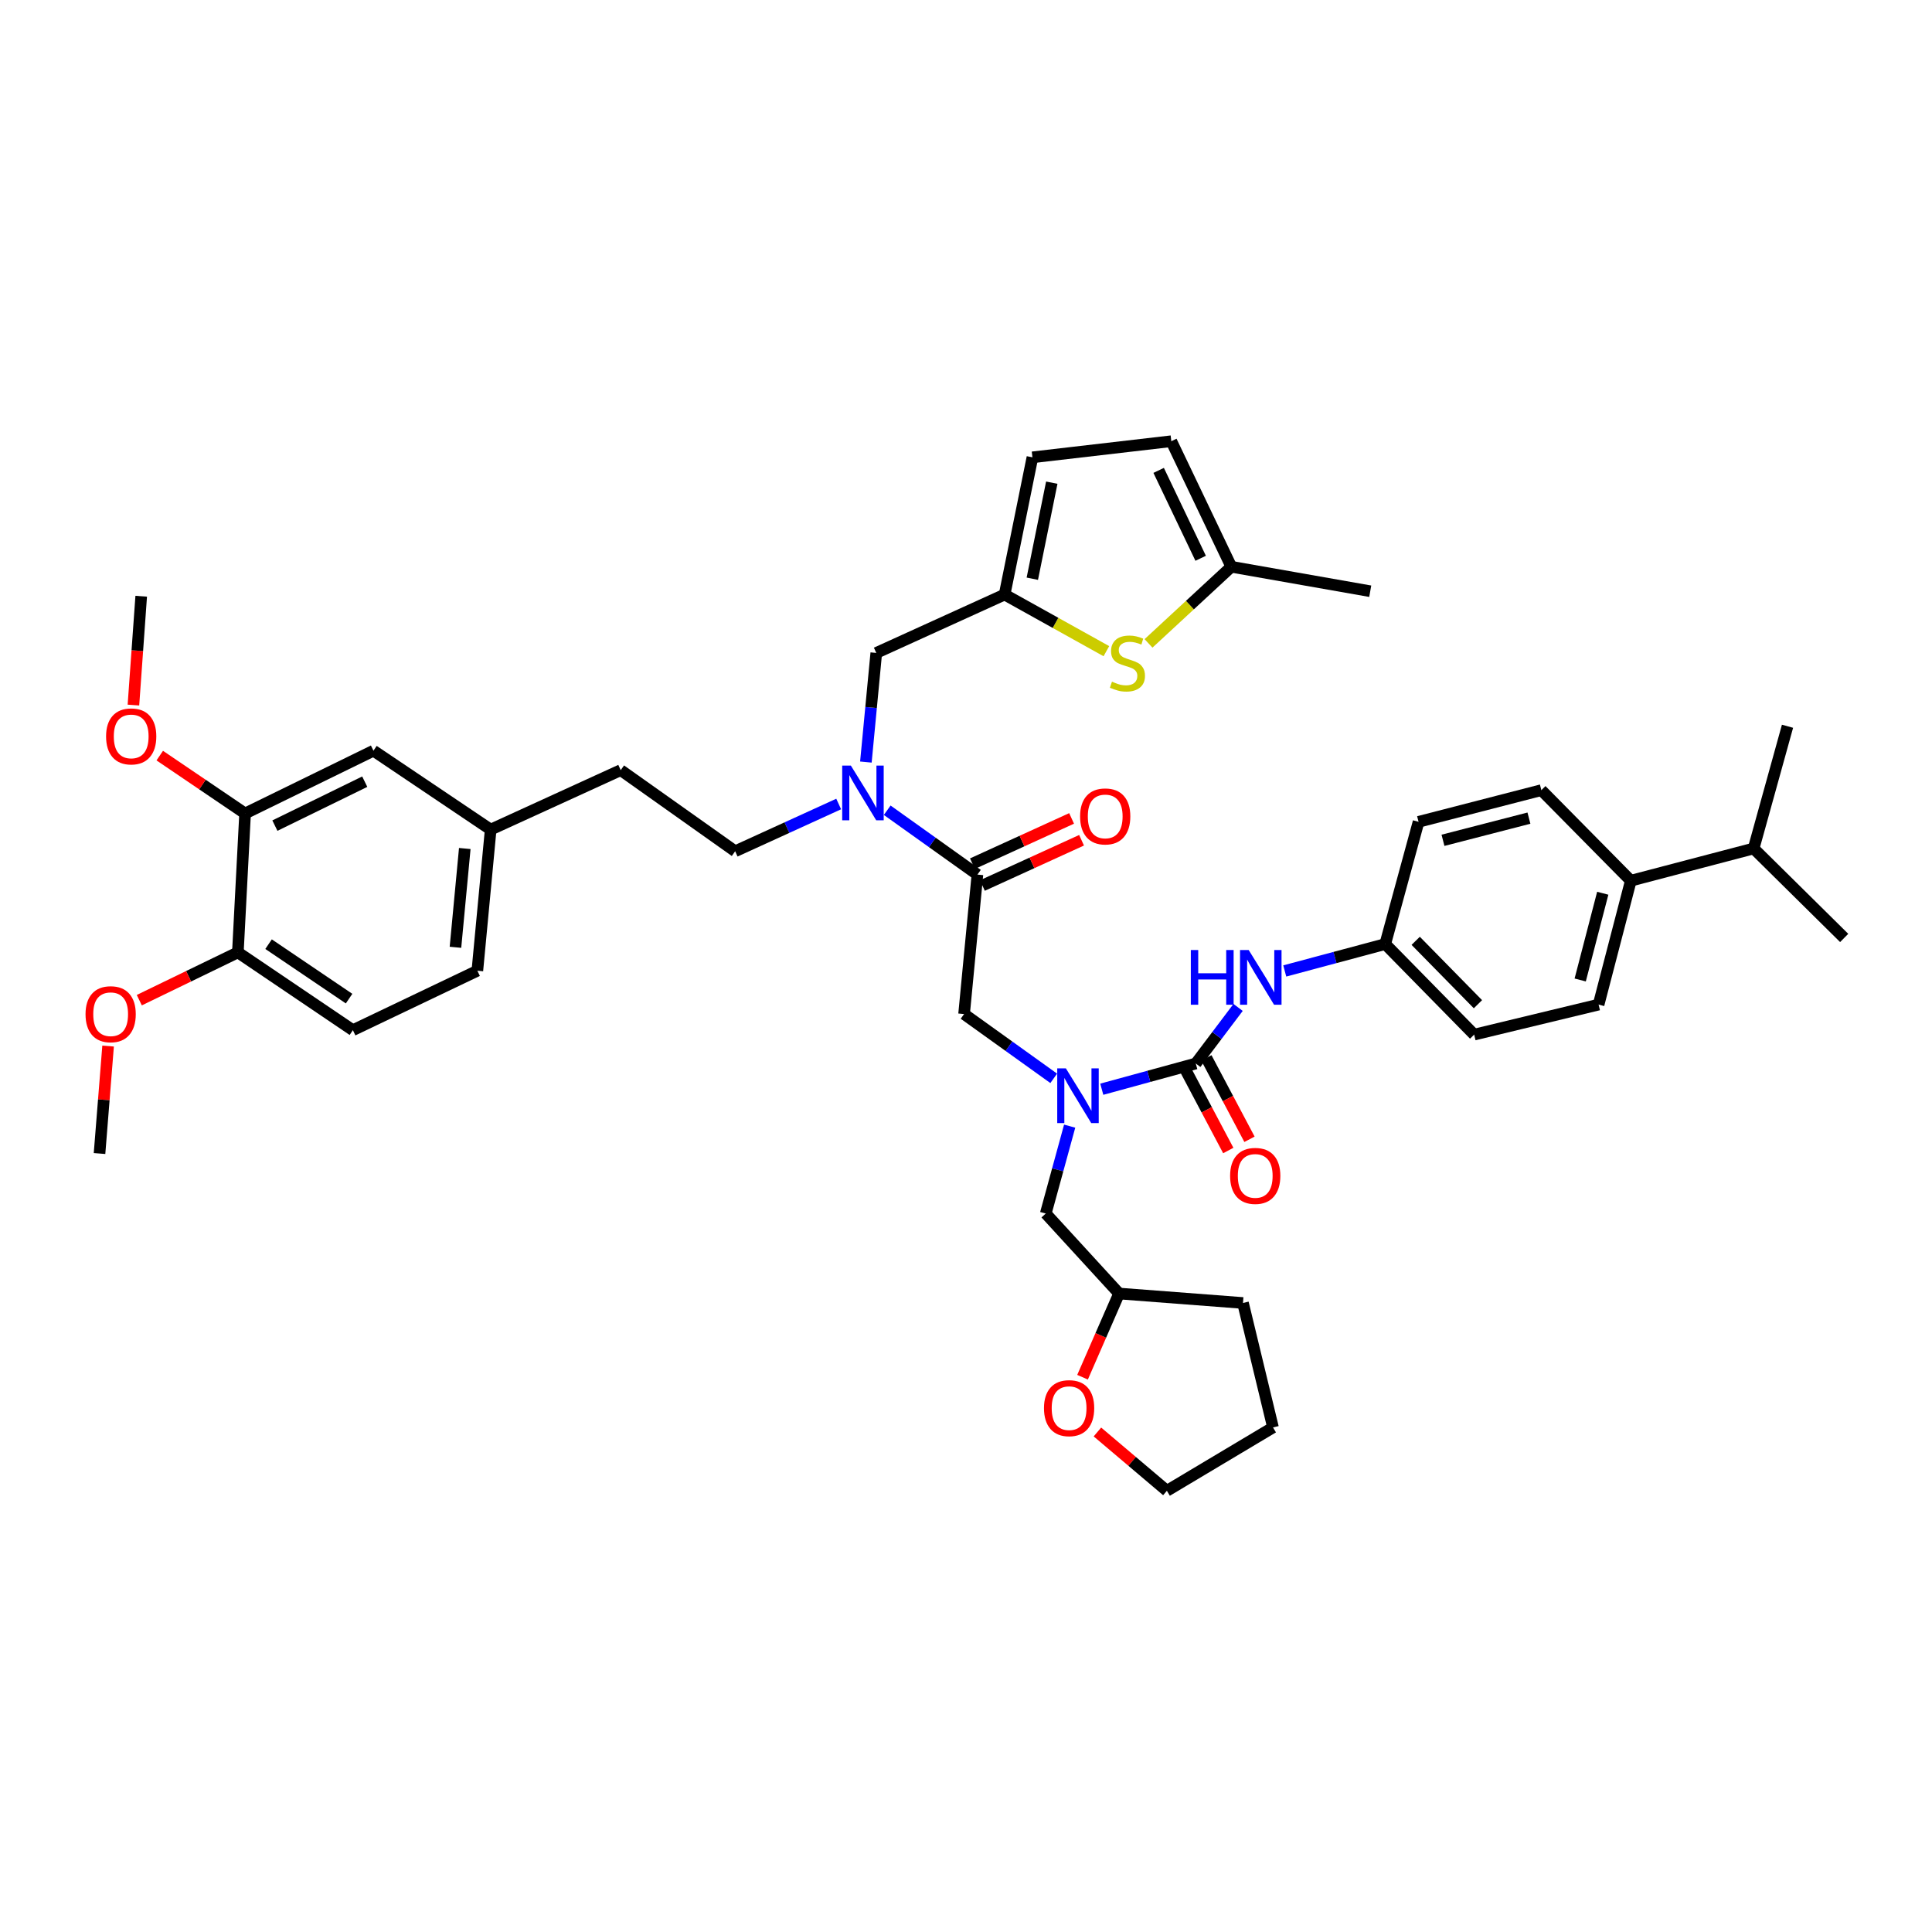 <?xml version='1.0' encoding='iso-8859-1'?>
<svg version='1.1' baseProfile='full'
              xmlns='http://www.w3.org/2000/svg'
                      xmlns:rdkit='http://www.rdkit.org/xml'
                      xmlns:xlink='http://www.w3.org/1999/xlink'
                  xml:space='preserve'
width='1000px' height='1000px' viewBox='0 0 1000 1000'>
<!-- END OF HEADER -->
<rect style='opacity:1.0;fill:#FFFFFF;stroke:none' width='1000' height='1000' x='0' y='0'> </rect>
<path class='bond-0' d='M 618.929,550.471 L 594.605,557.126' style='fill:none;fill-rule:evenodd;stroke:#000000;stroke-width:6px;stroke-linecap:butt;stroke-linejoin:miter;stroke-opacity:1' />
<path class='bond-0' d='M 594.605,557.126 L 570.28,563.781' style='fill:none;fill-rule:evenodd;stroke:#0000FF;stroke-width:6px;stroke-linecap:butt;stroke-linejoin:miter;stroke-opacity:1' />
<path class='bond-5' d='M 618.929,550.471 L 629.884,535.957' style='fill:none;fill-rule:evenodd;stroke:#000000;stroke-width:6px;stroke-linecap:butt;stroke-linejoin:miter;stroke-opacity:1' />
<path class='bond-5' d='M 629.884,535.957 L 640.839,521.444' style='fill:none;fill-rule:evenodd;stroke:#0000FF;stroke-width:6px;stroke-linecap:butt;stroke-linejoin:miter;stroke-opacity:1' />
<path class='bond-12' d='M 613.44,553.379 L 624.599,574.443' style='fill:none;fill-rule:evenodd;stroke:#000000;stroke-width:6px;stroke-linecap:butt;stroke-linejoin:miter;stroke-opacity:1' />
<path class='bond-12' d='M 624.599,574.443 L 635.757,595.506' style='fill:none;fill-rule:evenodd;stroke:#FF0000;stroke-width:6px;stroke-linecap:butt;stroke-linejoin:miter;stroke-opacity:1' />
<path class='bond-12' d='M 624.418,547.563 L 635.576,568.627' style='fill:none;fill-rule:evenodd;stroke:#000000;stroke-width:6px;stroke-linecap:butt;stroke-linejoin:miter;stroke-opacity:1' />
<path class='bond-12' d='M 635.576,568.627 L 646.735,589.691' style='fill:none;fill-rule:evenodd;stroke:#FF0000;stroke-width:6px;stroke-linecap:butt;stroke-linejoin:miter;stroke-opacity:1' />
<path class='bond-6' d='M 545.407,558.149 L 522.207,541.511' style='fill:none;fill-rule:evenodd;stroke:#0000FF;stroke-width:6px;stroke-linecap:butt;stroke-linejoin:miter;stroke-opacity:1' />
<path class='bond-6' d='M 522.207,541.511 L 499.007,524.873' style='fill:none;fill-rule:evenodd;stroke:#000000;stroke-width:6px;stroke-linecap:butt;stroke-linejoin:miter;stroke-opacity:1' />
<path class='bond-13' d='M 553.654,582.893 L 547.466,605.507' style='fill:none;fill-rule:evenodd;stroke:#0000FF;stroke-width:6px;stroke-linecap:butt;stroke-linejoin:miter;stroke-opacity:1' />
<path class='bond-13' d='M 547.466,605.507 L 541.279,628.121' style='fill:none;fill-rule:evenodd;stroke:#000000;stroke-width:6px;stroke-linecap:butt;stroke-linejoin:miter;stroke-opacity:1' />
<path class='bond-1' d='M 505.909,452.69 L 499.007,524.873' style='fill:none;fill-rule:evenodd;stroke:#000000;stroke-width:6px;stroke-linecap:butt;stroke-linejoin:miter;stroke-opacity:1' />
<path class='bond-4' d='M 505.909,452.69 L 482.563,436.034' style='fill:none;fill-rule:evenodd;stroke:#000000;stroke-width:6px;stroke-linecap:butt;stroke-linejoin:miter;stroke-opacity:1' />
<path class='bond-4' d='M 482.563,436.034 L 459.218,419.378' style='fill:none;fill-rule:evenodd;stroke:#0000FF;stroke-width:6px;stroke-linecap:butt;stroke-linejoin:miter;stroke-opacity:1' />
<path class='bond-15' d='M 508.488,458.34 L 534.151,446.625' style='fill:none;fill-rule:evenodd;stroke:#000000;stroke-width:6px;stroke-linecap:butt;stroke-linejoin:miter;stroke-opacity:1' />
<path class='bond-15' d='M 534.151,446.625 L 559.815,434.91' style='fill:none;fill-rule:evenodd;stroke:#FF0000;stroke-width:6px;stroke-linecap:butt;stroke-linejoin:miter;stroke-opacity:1' />
<path class='bond-15' d='M 503.329,447.039 L 528.993,435.324' style='fill:none;fill-rule:evenodd;stroke:#000000;stroke-width:6px;stroke-linecap:butt;stroke-linejoin:miter;stroke-opacity:1' />
<path class='bond-15' d='M 528.993,435.324 L 554.656,423.609' style='fill:none;fill-rule:evenodd;stroke:#FF0000;stroke-width:6px;stroke-linecap:butt;stroke-linejoin:miter;stroke-opacity:1' />
<path class='bond-2' d='M 572.659,337.048 L 546.324,322.392' style='fill:none;fill-rule:evenodd;stroke:#CCCC00;stroke-width:6px;stroke-linecap:butt;stroke-linejoin:miter;stroke-opacity:1' />
<path class='bond-2' d='M 546.324,322.392 L 519.988,307.736' style='fill:none;fill-rule:evenodd;stroke:#000000;stroke-width:6px;stroke-linecap:butt;stroke-linejoin:miter;stroke-opacity:1' />
<path class='bond-7' d='M 594.47,333.017 L 615.899,313.189' style='fill:none;fill-rule:evenodd;stroke:#CCCC00;stroke-width:6px;stroke-linecap:butt;stroke-linejoin:miter;stroke-opacity:1' />
<path class='bond-7' d='M 615.899,313.189 L 637.328,293.36' style='fill:none;fill-rule:evenodd;stroke:#000000;stroke-width:6px;stroke-linecap:butt;stroke-linejoin:miter;stroke-opacity:1' />
<path class='bond-3' d='M 519.988,307.736 L 453.56,337.951' style='fill:none;fill-rule:evenodd;stroke:#000000;stroke-width:6px;stroke-linecap:butt;stroke-linejoin:miter;stroke-opacity:1' />
<path class='bond-8' d='M 519.988,307.736 L 534.384,236.712' style='fill:none;fill-rule:evenodd;stroke:#000000;stroke-width:6px;stroke-linecap:butt;stroke-linejoin:miter;stroke-opacity:1' />
<path class='bond-8' d='M 534.323,299.55 L 544.4,249.833' style='fill:none;fill-rule:evenodd;stroke:#000000;stroke-width:6px;stroke-linecap:butt;stroke-linejoin:miter;stroke-opacity:1' />
<path class='bond-11' d='M 448.18,394.438 L 450.87,366.194' style='fill:none;fill-rule:evenodd;stroke:#0000FF;stroke-width:6px;stroke-linecap:butt;stroke-linejoin:miter;stroke-opacity:1' />
<path class='bond-11' d='M 450.87,366.194 L 453.56,337.951' style='fill:none;fill-rule:evenodd;stroke:#000000;stroke-width:6px;stroke-linecap:butt;stroke-linejoin:miter;stroke-opacity:1' />
<path class='bond-18' d='M 434.101,416.15 L 407.307,428.381' style='fill:none;fill-rule:evenodd;stroke:#0000FF;stroke-width:6px;stroke-linecap:butt;stroke-linejoin:miter;stroke-opacity:1' />
<path class='bond-18' d='M 407.307,428.381 L 380.514,440.612' style='fill:none;fill-rule:evenodd;stroke:#000000;stroke-width:6px;stroke-linecap:butt;stroke-linejoin:miter;stroke-opacity:1' />
<path class='bond-20' d='M 664.988,502.565 L 690.991,495.602' style='fill:none;fill-rule:evenodd;stroke:#0000FF;stroke-width:6px;stroke-linecap:butt;stroke-linejoin:miter;stroke-opacity:1' />
<path class='bond-20' d='M 690.991,495.602 L 716.993,488.64' style='fill:none;fill-rule:evenodd;stroke:#000000;stroke-width:6px;stroke-linecap:butt;stroke-linejoin:miter;stroke-opacity:1' />
<path class='bond-33' d='M 637.328,293.36 L 709.236,306.017' style='fill:none;fill-rule:evenodd;stroke:#000000;stroke-width:6px;stroke-linecap:butt;stroke-linejoin:miter;stroke-opacity:1' />
<path class='bond-43' d='M 637.328,293.36 L 606.271,228.368' style='fill:none;fill-rule:evenodd;stroke:#000000;stroke-width:6px;stroke-linecap:butt;stroke-linejoin:miter;stroke-opacity:1' />
<path class='bond-43' d='M 621.461,288.967 L 599.721,243.473' style='fill:none;fill-rule:evenodd;stroke:#000000;stroke-width:6px;stroke-linecap:butt;stroke-linejoin:miter;stroke-opacity:1' />
<path class='bond-9' d='M 534.384,236.712 L 606.271,228.368' style='fill:none;fill-rule:evenodd;stroke:#000000;stroke-width:6px;stroke-linecap:butt;stroke-linejoin:miter;stroke-opacity:1' />
<path class='bond-10' d='M 126.86,421.053 L 193.302,388.56' style='fill:none;fill-rule:evenodd;stroke:#000000;stroke-width:6px;stroke-linecap:butt;stroke-linejoin:miter;stroke-opacity:1' />
<path class='bond-10' d='M 142.284,427.339 L 188.793,404.594' style='fill:none;fill-rule:evenodd;stroke:#000000;stroke-width:6px;stroke-linecap:butt;stroke-linejoin:miter;stroke-opacity:1' />
<path class='bond-31' d='M 126.86,421.053 L 104.774,406.077' style='fill:none;fill-rule:evenodd;stroke:#000000;stroke-width:6px;stroke-linecap:butt;stroke-linejoin:miter;stroke-opacity:1' />
<path class='bond-31' d='M 104.774,406.077 L 82.688,391.101' style='fill:none;fill-rule:evenodd;stroke:#FF0000;stroke-width:6px;stroke-linecap:butt;stroke-linejoin:miter;stroke-opacity:1' />
<path class='bond-44' d='M 126.86,421.053 L 123.12,492.947' style='fill:none;fill-rule:evenodd;stroke:#000000;stroke-width:6px;stroke-linecap:butt;stroke-linejoin:miter;stroke-opacity:1' />
<path class='bond-25' d='M 541.279,628.121 L 579.238,669.53' style='fill:none;fill-rule:evenodd;stroke:#000000;stroke-width:6px;stroke-linecap:butt;stroke-linejoin:miter;stroke-opacity:1' />
<path class='bond-14' d='M 123.12,492.947 L 182.653,533.217' style='fill:none;fill-rule:evenodd;stroke:#000000;stroke-width:6px;stroke-linecap:butt;stroke-linejoin:miter;stroke-opacity:1' />
<path class='bond-14' d='M 139.01,488.697 L 180.683,516.887' style='fill:none;fill-rule:evenodd;stroke:#000000;stroke-width:6px;stroke-linecap:butt;stroke-linejoin:miter;stroke-opacity:1' />
<path class='bond-32' d='M 123.12,492.947 L 97.61,505.315' style='fill:none;fill-rule:evenodd;stroke:#000000;stroke-width:6px;stroke-linecap:butt;stroke-linejoin:miter;stroke-opacity:1' />
<path class='bond-32' d='M 97.61,505.315 L 72.101,517.683' style='fill:none;fill-rule:evenodd;stroke:#FF0000;stroke-width:6px;stroke-linecap:butt;stroke-linejoin:miter;stroke-opacity:1' />
<path class='bond-16' d='M 844.106,455.851 L 827.432,519.98' style='fill:none;fill-rule:evenodd;stroke:#000000;stroke-width:6px;stroke-linecap:butt;stroke-linejoin:miter;stroke-opacity:1' />
<path class='bond-16' d='M 829.582,462.344 L 817.91,507.235' style='fill:none;fill-rule:evenodd;stroke:#000000;stroke-width:6px;stroke-linecap:butt;stroke-linejoin:miter;stroke-opacity:1' />
<path class='bond-26' d='M 844.106,455.851 L 907.677,439.17' style='fill:none;fill-rule:evenodd;stroke:#000000;stroke-width:6px;stroke-linecap:butt;stroke-linejoin:miter;stroke-opacity:1' />
<path class='bond-41' d='M 844.106,455.851 L 797.804,408.975' style='fill:none;fill-rule:evenodd;stroke:#000000;stroke-width:6px;stroke-linecap:butt;stroke-linejoin:miter;stroke-opacity:1' />
<path class='bond-17' d='M 193.302,388.56 L 253.973,429.397' style='fill:none;fill-rule:evenodd;stroke:#000000;stroke-width:6px;stroke-linecap:butt;stroke-linejoin:miter;stroke-opacity:1' />
<path class='bond-27' d='M 380.514,440.612 L 321.278,398.623' style='fill:none;fill-rule:evenodd;stroke:#000000;stroke-width:6px;stroke-linecap:butt;stroke-linejoin:miter;stroke-opacity:1' />
<path class='bond-19' d='M 560.323,712.844 L 569.78,691.187' style='fill:none;fill-rule:evenodd;stroke:#FF0000;stroke-width:6px;stroke-linecap:butt;stroke-linejoin:miter;stroke-opacity:1' />
<path class='bond-19' d='M 569.78,691.187 L 579.238,669.53' style='fill:none;fill-rule:evenodd;stroke:#000000;stroke-width:6px;stroke-linecap:butt;stroke-linejoin:miter;stroke-opacity:1' />
<path class='bond-34' d='M 568.022,741.191 L 585.997,756.412' style='fill:none;fill-rule:evenodd;stroke:#FF0000;stroke-width:6px;stroke-linecap:butt;stroke-linejoin:miter;stroke-opacity:1' />
<path class='bond-34' d='M 585.997,756.412 L 603.973,771.632' style='fill:none;fill-rule:evenodd;stroke:#000000;stroke-width:6px;stroke-linecap:butt;stroke-linejoin:miter;stroke-opacity:1' />
<path class='bond-28' d='M 716.993,488.64 L 734.247,425.373' style='fill:none;fill-rule:evenodd;stroke:#000000;stroke-width:6px;stroke-linecap:butt;stroke-linejoin:miter;stroke-opacity:1' />
<path class='bond-29' d='M 716.993,488.64 L 763.02,535.516' style='fill:none;fill-rule:evenodd;stroke:#000000;stroke-width:6px;stroke-linecap:butt;stroke-linejoin:miter;stroke-opacity:1' />
<path class='bond-29' d='M 732.761,486.968 L 764.98,519.781' style='fill:none;fill-rule:evenodd;stroke:#000000;stroke-width:6px;stroke-linecap:butt;stroke-linejoin:miter;stroke-opacity:1' />
<path class='bond-21' d='M 182.653,533.217 L 247.079,502.443' style='fill:none;fill-rule:evenodd;stroke:#000000;stroke-width:6px;stroke-linecap:butt;stroke-linejoin:miter;stroke-opacity:1' />
<path class='bond-22' d='M 827.432,519.98 L 763.02,535.516' style='fill:none;fill-rule:evenodd;stroke:#000000;stroke-width:6px;stroke-linecap:butt;stroke-linejoin:miter;stroke-opacity:1' />
<path class='bond-23' d='M 797.804,408.975 L 734.247,425.373' style='fill:none;fill-rule:evenodd;stroke:#000000;stroke-width:6px;stroke-linecap:butt;stroke-linejoin:miter;stroke-opacity:1' />
<path class='bond-23' d='M 791.374,423.464 L 746.884,434.942' style='fill:none;fill-rule:evenodd;stroke:#000000;stroke-width:6px;stroke-linecap:butt;stroke-linejoin:miter;stroke-opacity:1' />
<path class='bond-24' d='M 253.973,429.397 L 321.278,398.623' style='fill:none;fill-rule:evenodd;stroke:#000000;stroke-width:6px;stroke-linecap:butt;stroke-linejoin:miter;stroke-opacity:1' />
<path class='bond-30' d='M 253.973,429.397 L 247.079,502.443' style='fill:none;fill-rule:evenodd;stroke:#000000;stroke-width:6px;stroke-linecap:butt;stroke-linejoin:miter;stroke-opacity:1' />
<path class='bond-30' d='M 240.571,439.186 L 235.745,490.319' style='fill:none;fill-rule:evenodd;stroke:#000000;stroke-width:6px;stroke-linecap:butt;stroke-linejoin:miter;stroke-opacity:1' />
<path class='bond-39' d='M 579.238,669.53 L 643.367,674.423' style='fill:none;fill-rule:evenodd;stroke:#000000;stroke-width:6px;stroke-linecap:butt;stroke-linejoin:miter;stroke-opacity:1' />
<path class='bond-35' d='M 907.677,439.17 L 954.545,485.479' style='fill:none;fill-rule:evenodd;stroke:#000000;stroke-width:6px;stroke-linecap:butt;stroke-linejoin:miter;stroke-opacity:1' />
<path class='bond-36' d='M 907.677,439.17 L 925.214,375.903' style='fill:none;fill-rule:evenodd;stroke:#000000;stroke-width:6px;stroke-linecap:butt;stroke-linejoin:miter;stroke-opacity:1' />
<path class='bond-37' d='M 69.061,364.943 L 71.076,336.778' style='fill:none;fill-rule:evenodd;stroke:#FF0000;stroke-width:6px;stroke-linecap:butt;stroke-linejoin:miter;stroke-opacity:1' />
<path class='bond-37' d='M 71.076,336.778 L 73.09,308.612' style='fill:none;fill-rule:evenodd;stroke:#000000;stroke-width:6px;stroke-linecap:butt;stroke-linejoin:miter;stroke-opacity:1' />
<path class='bond-38' d='M 55.95,541.444 L 53.733,569.254' style='fill:none;fill-rule:evenodd;stroke:#FF0000;stroke-width:6px;stroke-linecap:butt;stroke-linejoin:miter;stroke-opacity:1' />
<path class='bond-38' d='M 53.733,569.254 L 51.516,597.064' style='fill:none;fill-rule:evenodd;stroke:#000000;stroke-width:6px;stroke-linecap:butt;stroke-linejoin:miter;stroke-opacity:1' />
<path class='bond-42' d='M 603.973,771.632 L 658.903,738.836' style='fill:none;fill-rule:evenodd;stroke:#000000;stroke-width:6px;stroke-linecap:butt;stroke-linejoin:miter;stroke-opacity:1' />
<path class='bond-40' d='M 643.367,674.423 L 658.903,738.836' style='fill:none;fill-rule:evenodd;stroke:#000000;stroke-width:6px;stroke-linecap:butt;stroke-linejoin:miter;stroke-opacity:1' />
<path  class='atom-1' d='M 551.7 552.992
L 560.98 567.992
Q 561.9 569.472, 563.38 572.152
Q 564.86 574.832, 564.94 574.992
L 564.94 552.992
L 568.7 552.992
L 568.7 581.312
L 564.82 581.312
L 554.86 564.912
Q 553.7 562.992, 552.46 560.792
Q 551.26 558.592, 550.9 557.912
L 550.9 581.312
L 547.22 581.312
L 547.22 552.992
L 551.7 552.992
' fill='#0000FF'/>
<path  class='atom-3' d='M 575.558 352.833
Q 575.878 352.953, 577.198 353.513
Q 578.518 354.073, 579.958 354.433
Q 581.438 354.753, 582.878 354.753
Q 585.558 354.753, 587.118 353.473
Q 588.678 352.153, 588.678 349.873
Q 588.678 348.313, 587.878 347.353
Q 587.118 346.393, 585.918 345.873
Q 584.718 345.353, 582.718 344.753
Q 580.198 343.993, 578.678 343.273
Q 577.198 342.553, 576.118 341.033
Q 575.078 339.513, 575.078 336.953
Q 575.078 333.393, 577.478 331.193
Q 579.918 328.993, 584.718 328.993
Q 587.998 328.993, 591.718 330.553
L 590.798 333.633
Q 587.398 332.233, 584.838 332.233
Q 582.078 332.233, 580.558 333.393
Q 579.038 334.513, 579.078 336.473
Q 579.078 337.993, 579.838 338.913
Q 580.638 339.833, 581.758 340.353
Q 582.918 340.873, 584.838 341.473
Q 587.398 342.273, 588.918 343.073
Q 590.438 343.873, 591.518 345.513
Q 592.638 347.113, 592.638 349.873
Q 592.638 353.793, 589.998 355.913
Q 587.398 357.993, 583.038 357.993
Q 580.518 357.993, 578.598 357.433
Q 576.718 356.913, 574.478 355.993
L 575.558 352.833
' fill='#CCCC00'/>
<path  class='atom-5' d='M 440.399 396.258
L 449.679 411.258
Q 450.599 412.738, 452.079 415.418
Q 453.559 418.098, 453.639 418.258
L 453.639 396.258
L 457.399 396.258
L 457.399 424.578
L 453.519 424.578
L 443.559 408.178
Q 442.399 406.258, 441.159 404.058
Q 439.959 401.858, 439.599 401.178
L 439.599 424.578
L 435.919 424.578
L 435.919 396.258
L 440.399 396.258
' fill='#0000FF'/>
<path  class='atom-6' d='M 616.361 491.727
L 620.201 491.727
L 620.201 503.767
L 634.681 503.767
L 634.681 491.727
L 638.521 491.727
L 638.521 520.047
L 634.681 520.047
L 634.681 506.967
L 620.201 506.967
L 620.201 520.047
L 616.361 520.047
L 616.361 491.727
' fill='#0000FF'/>
<path  class='atom-6' d='M 646.321 491.727
L 655.601 506.727
Q 656.521 508.207, 658.001 510.887
Q 659.481 513.567, 659.561 513.727
L 659.561 491.727
L 663.321 491.727
L 663.321 520.047
L 659.441 520.047
L 649.481 503.647
Q 648.321 501.727, 647.081 499.527
Q 645.881 497.327, 645.521 496.647
L 645.521 520.047
L 641.841 520.047
L 641.841 491.727
L 646.321 491.727
' fill='#0000FF'/>
<path  class='atom-13' d='M 636.703 608.642
Q 636.703 601.842, 640.063 598.042
Q 643.423 594.242, 649.703 594.242
Q 655.983 594.242, 659.343 598.042
Q 662.703 601.842, 662.703 608.642
Q 662.703 615.522, 659.303 619.442
Q 655.903 623.322, 649.703 623.322
Q 643.463 623.322, 640.063 619.442
Q 636.703 615.562, 636.703 608.642
M 649.703 620.122
Q 654.023 620.122, 656.343 617.242
Q 658.703 614.322, 658.703 608.642
Q 658.703 603.082, 656.343 600.282
Q 654.023 597.442, 649.703 597.442
Q 645.383 597.442, 643.023 600.242
Q 640.703 603.042, 640.703 608.642
Q 640.703 614.362, 643.023 617.242
Q 645.383 620.122, 649.703 620.122
' fill='#FF0000'/>
<path  class='atom-16' d='M 559.053 422.575
Q 559.053 415.775, 562.413 411.975
Q 565.773 408.175, 572.053 408.175
Q 578.333 408.175, 581.693 411.975
Q 585.053 415.775, 585.053 422.575
Q 585.053 429.455, 581.653 433.375
Q 578.253 437.255, 572.053 437.255
Q 565.813 437.255, 562.413 433.375
Q 559.053 429.495, 559.053 422.575
M 572.053 434.055
Q 576.373 434.055, 578.693 431.175
Q 581.053 428.255, 581.053 422.575
Q 581.053 417.015, 578.693 414.215
Q 576.373 411.375, 572.053 411.375
Q 567.733 411.375, 565.373 414.175
Q 563.053 416.975, 563.053 422.575
Q 563.053 428.295, 565.373 431.175
Q 567.733 434.055, 572.053 434.055
' fill='#FF0000'/>
<path  class='atom-20' d='M 540.364 728.86
Q 540.364 722.06, 543.724 718.26
Q 547.084 714.46, 553.364 714.46
Q 559.644 714.46, 563.004 718.26
Q 566.364 722.06, 566.364 728.86
Q 566.364 735.74, 562.964 739.66
Q 559.564 743.54, 553.364 743.54
Q 547.124 743.54, 543.724 739.66
Q 540.364 735.78, 540.364 728.86
M 553.364 740.34
Q 557.684 740.34, 560.004 737.46
Q 562.364 734.54, 562.364 728.86
Q 562.364 723.3, 560.004 720.5
Q 557.684 717.66, 553.364 717.66
Q 549.044 717.66, 546.684 720.46
Q 544.364 723.26, 544.364 728.86
Q 544.364 734.58, 546.684 737.46
Q 549.044 740.34, 553.364 740.34
' fill='#FF0000'/>
<path  class='atom-32' d='M 54.907 381.159
Q 54.907 374.359, 58.267 370.559
Q 61.627 366.759, 67.907 366.759
Q 74.187 366.759, 77.547 370.559
Q 80.907 374.359, 80.907 381.159
Q 80.907 388.039, 77.507 391.959
Q 74.107 395.839, 67.907 395.839
Q 61.667 395.839, 58.267 391.959
Q 54.907 388.079, 54.907 381.159
M 67.907 392.639
Q 72.227 392.639, 74.547 389.759
Q 76.907 386.839, 76.907 381.159
Q 76.907 375.599, 74.547 372.799
Q 72.227 369.959, 67.907 369.959
Q 63.587 369.959, 61.227 372.759
Q 58.907 375.559, 58.907 381.159
Q 58.907 386.879, 61.227 389.759
Q 63.587 392.639, 67.907 392.639
' fill='#FF0000'/>
<path  class='atom-33' d='M 44.272 524.953
Q 44.272 518.153, 47.632 514.353
Q 50.992 510.553, 57.272 510.553
Q 63.552 510.553, 66.912 514.353
Q 70.272 518.153, 70.272 524.953
Q 70.272 531.833, 66.872 535.753
Q 63.472 539.633, 57.272 539.633
Q 51.032 539.633, 47.632 535.753
Q 44.272 531.873, 44.272 524.953
M 57.272 536.433
Q 61.592 536.433, 63.912 533.553
Q 66.272 530.633, 66.272 524.953
Q 66.272 519.393, 63.912 516.593
Q 61.592 513.753, 57.272 513.753
Q 52.952 513.753, 50.592 516.553
Q 48.272 519.353, 48.272 524.953
Q 48.272 530.673, 50.592 533.553
Q 52.952 536.433, 57.272 536.433
' fill='#FF0000'/>
</svg>
